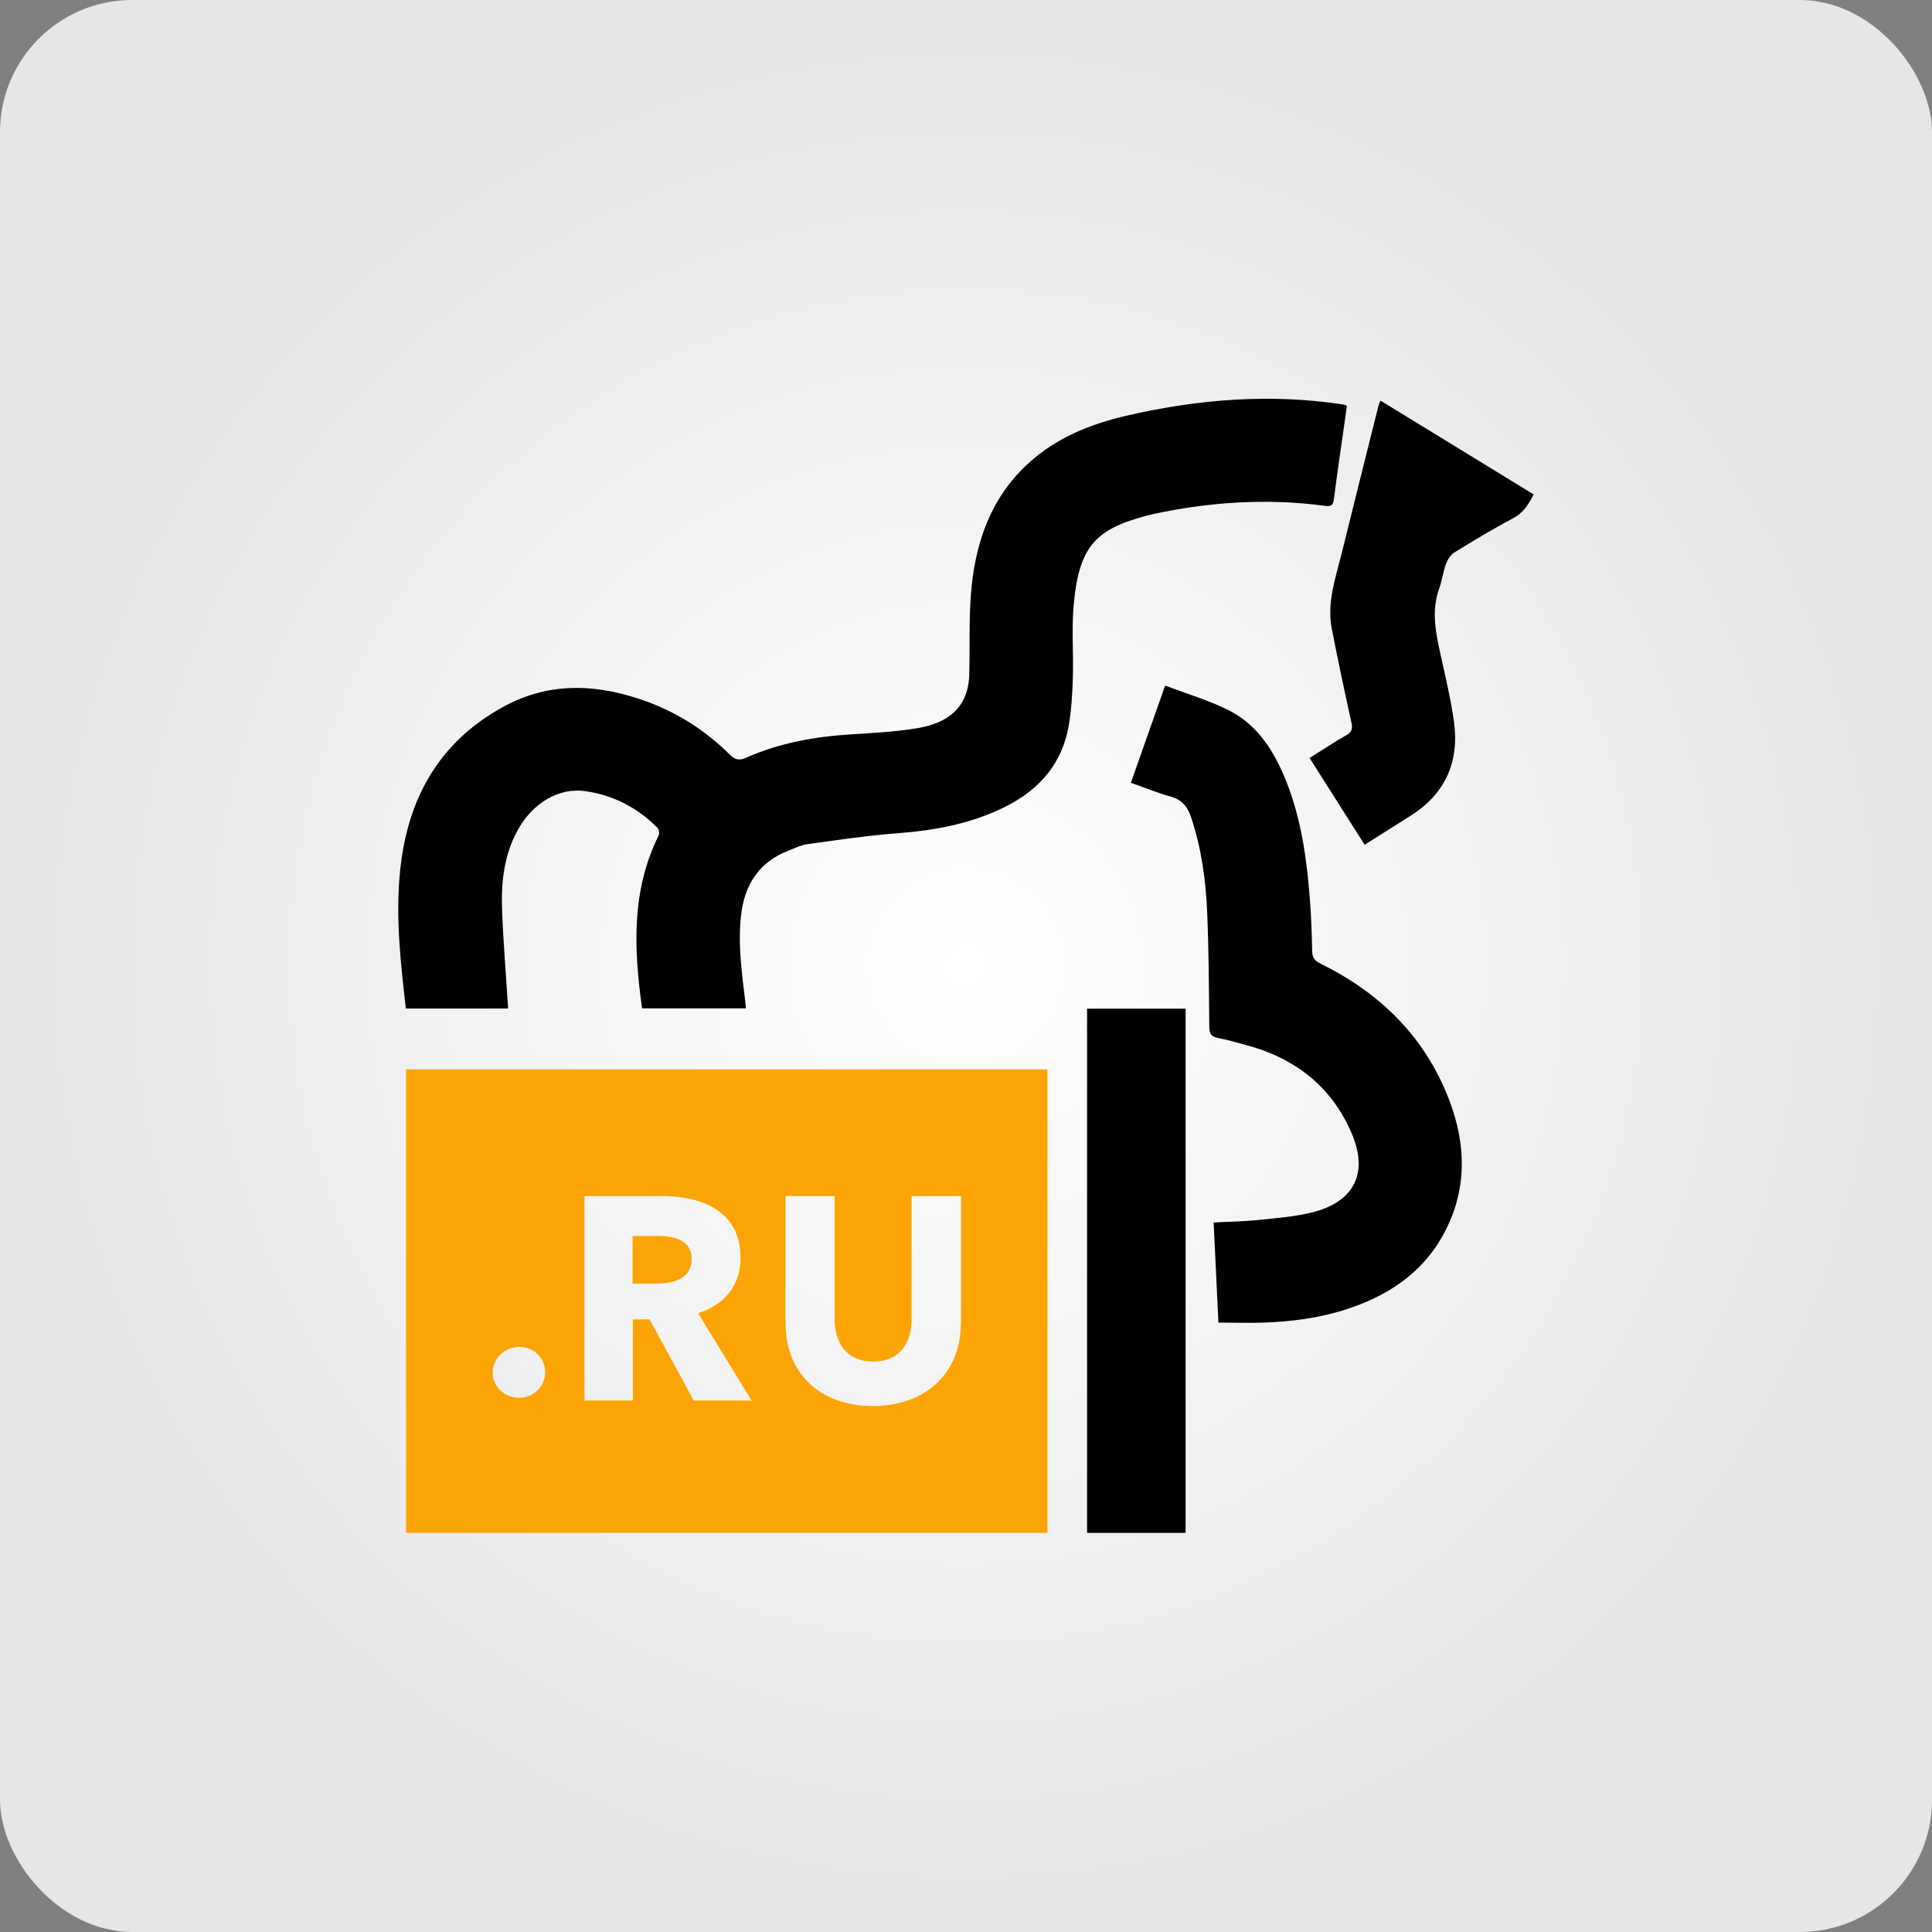 <?xml version="1.0" encoding="UTF-8"?><svg id="_лой_1" xmlns="http://www.w3.org/2000/svg" xmlns:xlink="http://www.w3.org/1999/xlink" viewBox="0 0 120 120"><rect x="0" y="0" width="120" height="120" fill="#808080" stroke="none"/><defs><style>.cls-1{fill:url(#_езымянный_градиент_2);}.cls-2{fill:#fca404;}</style><radialGradient id="_езымянный_градиент_2" cx="60" cy="60" fx="60" fy="60" r="60" gradientTransform="matrix(1, 0, 0, 1, 0, 0)" gradientUnits="userSpaceOnUse"><stop offset="0" stop-color="#fff"/><stop offset="1" stop-color="#e6e6e6"/></radialGradient></defs><rect class="cls-1" y="0" width="120" height="120" rx="8.21" ry="8.21"/><g><g><path class="cls-2" d="M40.92,76.77h-1.63v2.96h1.45c.99,0,2.22-.25,2.22-1.54,0-1.18-1.13-1.42-2.04-1.42Z"/><path class="cls-2" d="M25.22,66.42v28.79h39.84v-28.79H25.22Zm7.03,20.4c-.89,0-1.65-.68-1.65-1.56s.74-1.6,1.65-1.6,1.61,.69,1.61,1.58-.74,1.58-1.61,1.58Zm10.84,.17l-2.74-5.04h-1.04v5.04h-3.01v-12.7h4.84c2.44,0,4.86,.93,4.86,3.84,0,1.7-1,2.92-2.64,3.43l3.32,5.43h-3.59Zm16.59-4.79c0,3.05-2.15,5.13-5.47,5.13s-5.42-2.08-5.42-5.13v-7.91h3.05v7.66c0,1.36,.66,2.62,2.39,2.62s2.39-1.26,2.39-2.62v-7.66h3.07v7.91Z"/></g><path d="M25.21,62.65c-.33-2.87-.65-5.7-.36-8.55,.45-4.48,2.4-8.02,6.45-10.22,2.93-1.59,5.95-1.39,8.97-.27,1.93,.72,3.62,1.83,5.08,3.28,.34,.34,.61,.35,1.03,.16,2.07-.92,4.27-1.3,6.52-1.44,1.34-.08,2.7-.16,4.02-.37,1.89-.3,3.21-1.24,3.28-3.3,.05-1.65-.02-3.3,.1-4.95,.23-3.13,1.17-6,3.55-8.19,1.73-1.6,3.87-2.46,6.12-2.98,4.45-1.03,8.95-1.39,13.5-.69,.04,0,.07,.03,.19,.08-.08,.54-.16,1.12-.24,1.69-.19,1.37-.4,2.74-.57,4.11-.05,.38-.17,.46-.54,.41-3.59-.48-7.16-.25-10.69,.51-.15,.03-.29,.07-.44,.11-3.13,.84-4.19,1.89-4.5,5.66-.12,1.43,0,2.88-.04,4.32-.03,1.04-.09,2.09-.27,3.11-.41,2.27-1.76,3.85-3.78,4.9-2.16,1.12-4.49,1.55-6.9,1.73-1.85,.14-3.69,.42-5.53,.67-.39,.05-.76,.24-1.13,.38-1.89,.72-2.8,2.14-3.01,4.11-.19,1.81,.07,3.59,.28,5.38,.01,.09,.02,.19,.03,.33h-6.45c-.51-3.67-.68-7.29,1.03-10.74,.06-.12,.02-.38-.07-.47-1.24-1.25-2.74-2.03-4.48-2.28-1.64-.24-3.29,.74-4.21,2.43-.82,1.5-1.02,3.14-.97,4.79,.07,2.08,.25,4.16,.38,6.28h-6.36Z"/><path d="M72.37,42.58c1.36,.52,2.69,.91,3.92,1.52,1.84,.92,2.87,2.59,3.61,4.45,.93,2.35,1.27,4.83,1.46,7.32,.08,1.06,.12,2.12,.14,3.18,0,.42,.15,.62,.53,.81,3.7,1.82,6.48,4.55,7.97,8.43,1.08,2.81,1.14,5.64-.33,8.35-1.34,2.48-3.54,3.89-6.16,4.72-1.64,.52-3.33,.73-5.04,.79-.9,.03-1.81,0-2.79,0l-.3-6.22c.93-.05,1.84-.06,2.73-.15,1.13-.12,2.27-.2,3.37-.47,2.65-.66,3.54-2.45,2.46-4.95-1.28-2.96-3.61-4.7-6.69-5.49-.53-.14-1.06-.3-1.6-.4-.42-.08-.53-.26-.54-.68-.02-2.37-.03-4.74-.13-7.11-.08-2.01-.36-4-1-5.92-.22-.66-.58-1.1-1.29-1.29-.8-.22-1.57-.54-2.45-.85,.7-1.99,1.4-3.96,2.13-6.04Z"/><path d="M85.74,24.88c3.19,1.95,6.34,3.88,9.52,5.83-.32,.62-.64,1.14-1.28,1.48-1.24,.66-2.44,1.38-3.64,2.12-.24,.15-.43,.45-.53,.72-.18,.49-.24,1.03-.42,1.53-.52,1.44-.19,2.84,.12,4.25,.29,1.31,.6,2.62,.79,3.95,.36,2.51-.49,4.51-2.66,5.89-.94,.6-1.89,1.19-2.88,1.82l-3.42-5.39c.78-.49,1.52-.98,2.29-1.42,.35-.2,.39-.41,.31-.78-.43-1.94-.84-3.88-1.22-5.83-.31-1.58,.21-3.08,.59-4.58,.77-3.1,1.54-6.21,2.32-9.31,.02-.07,.06-.14,.12-.27Z"/><rect x="67.52" y="62.65" width="6.12" height="32.56"/></g></svg>